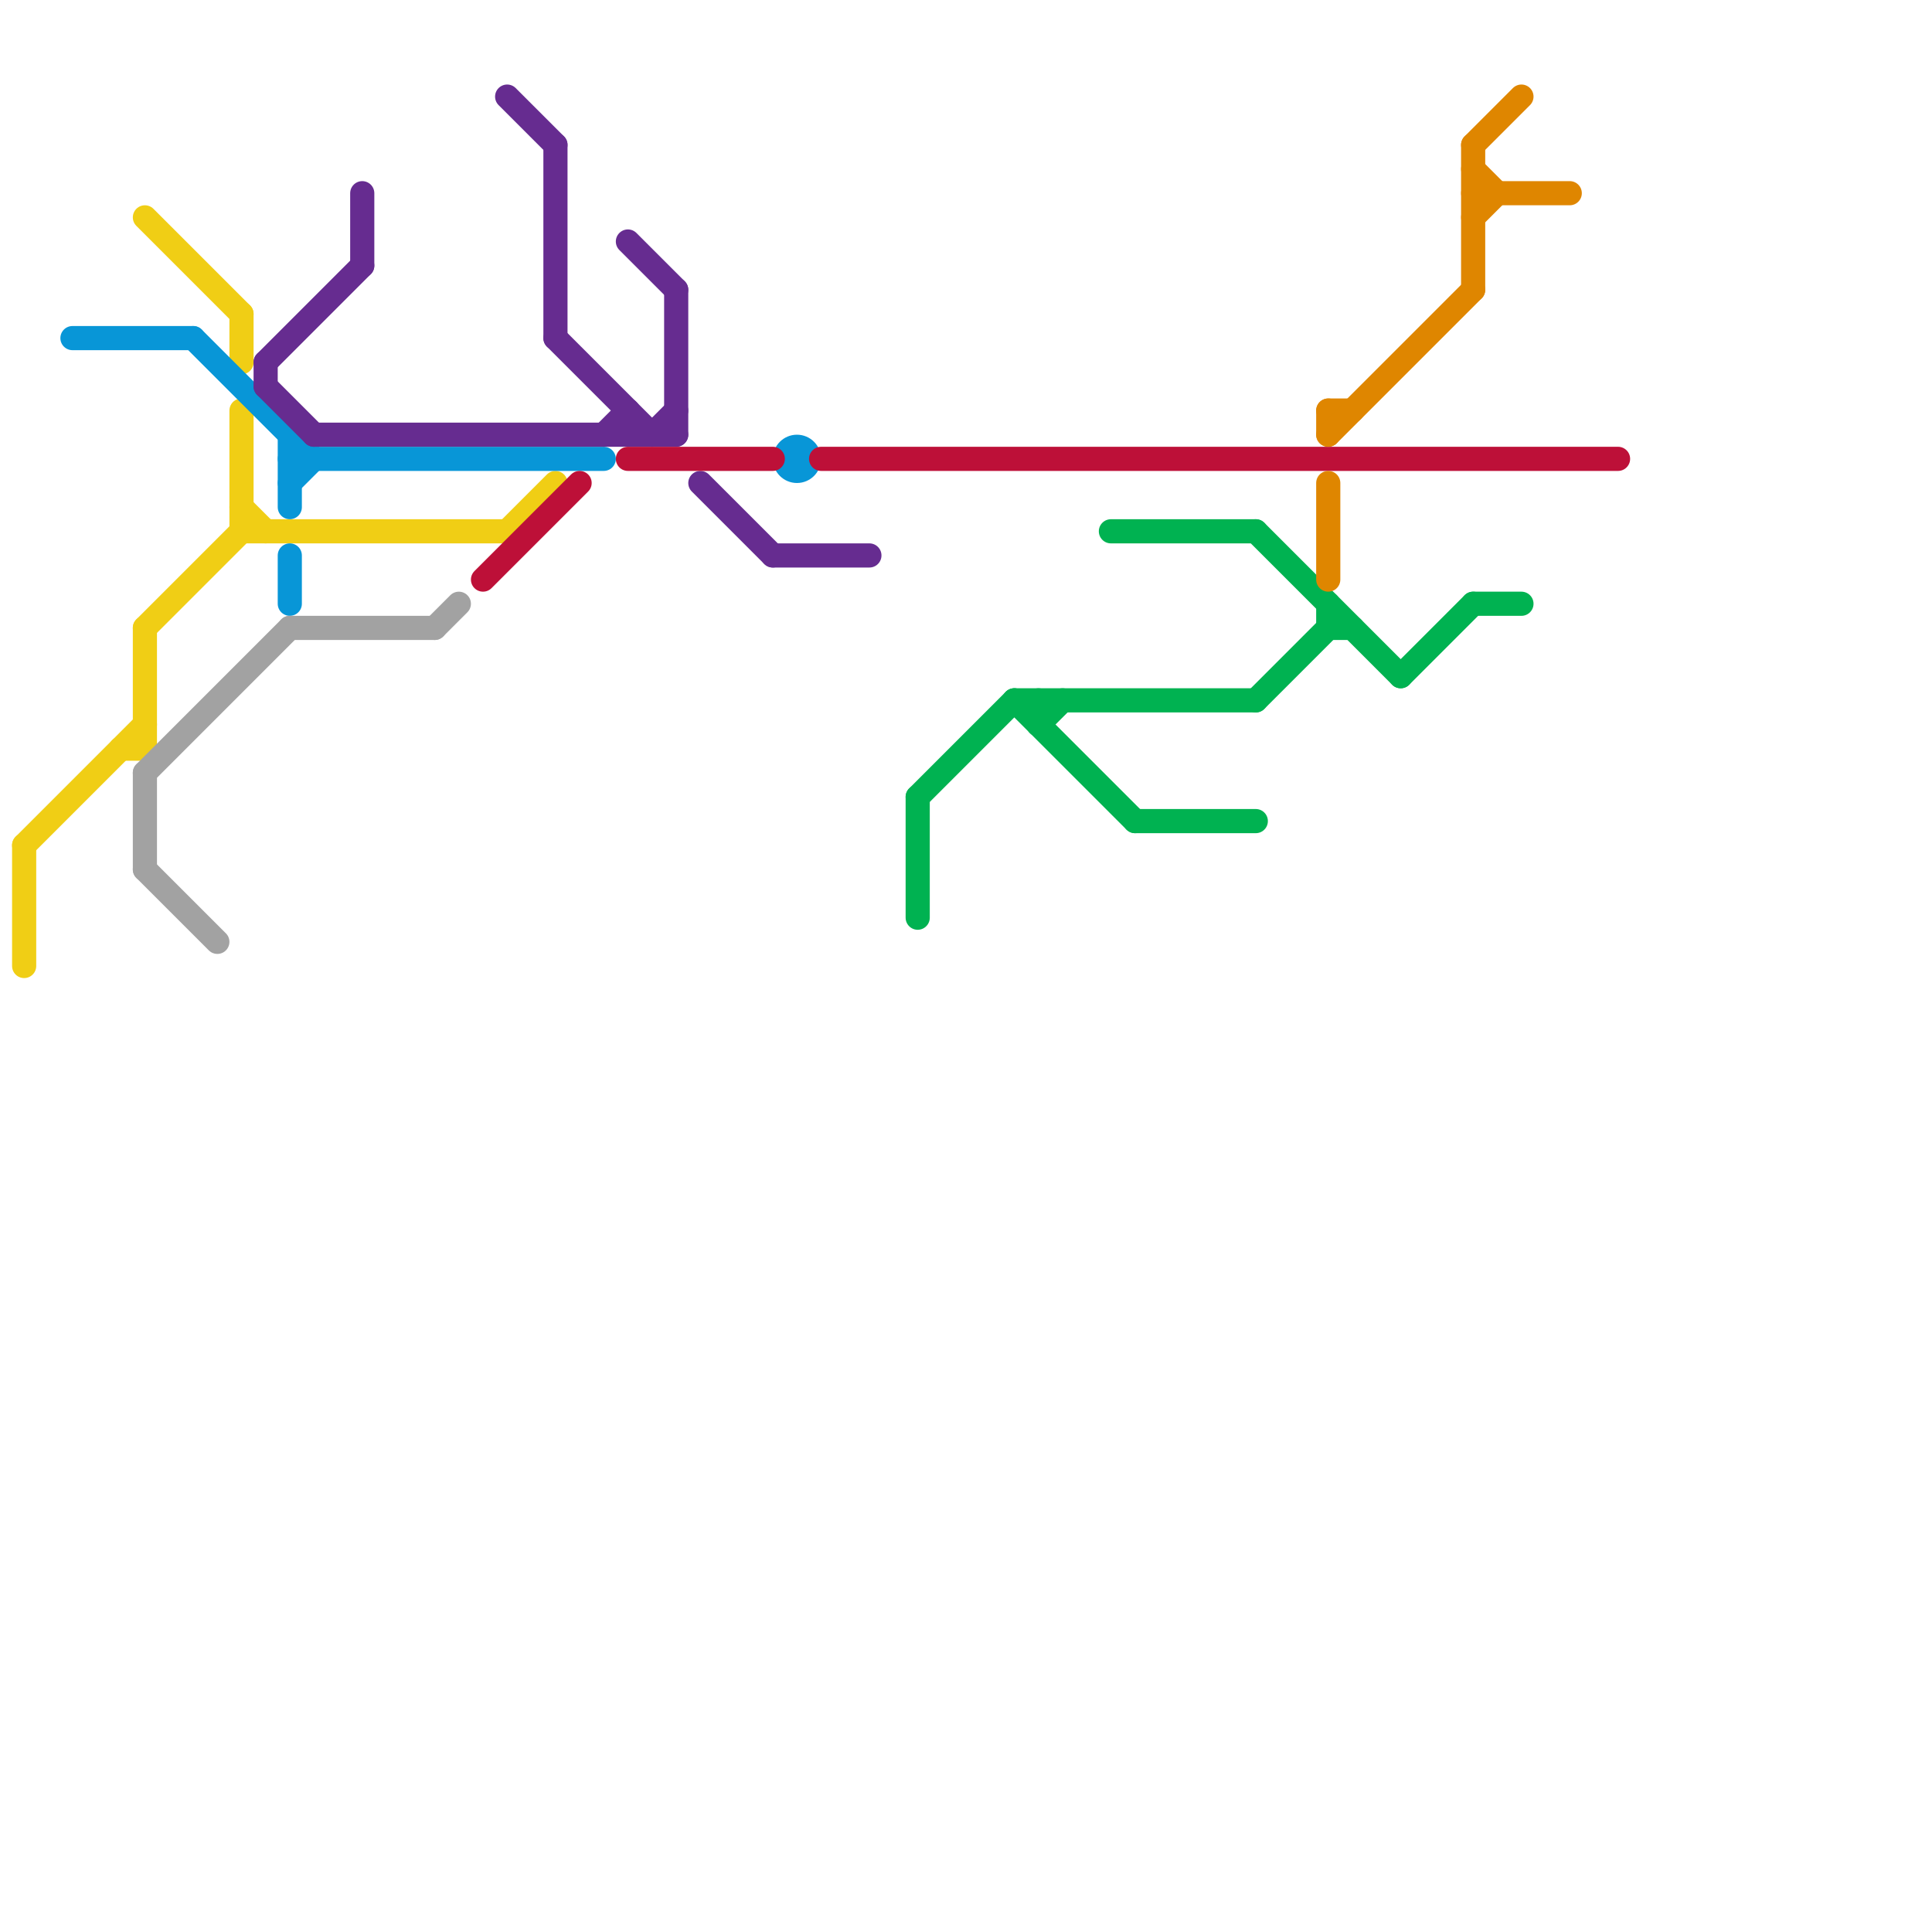 
<svg version="1.1" xmlns="http://www.w3.org/2000/svg" viewBox="0 0 80 80">
<style>text { font: 1px Helvetica; font-weight: 600; white-space: pre; dominant-baseline: central; } line { stroke-width: 1; fill: none; stroke-linecap: round; stroke-linejoin: round; } .c0 { stroke: #f0ce15 } .c1 { stroke: #0896d7 } .c2 { stroke: #a2a2a2 } .c3 { stroke: #662c90 } .c4 { stroke: #bd1038 } .c5 { stroke: #00b251 } .c6 { stroke: #df8600 }</style><defs><g id="wm-xf"><circle r="1.2" fill="#000"/><circle r="0.9" fill="#fff"/><circle r="0.6" fill="#000"/><circle r="0.3" fill="#fff"/></g><g id="wm"><circle r="0.6" fill="#000"/><circle r="0.3" fill="#fff"/></g></defs><line class="c0" x1="6" y1="26" x2="10" y2="22"/><line class="c0" x1="10" y1="13" x2="10" y2="15"/><line class="c0" x1="10" y1="17" x2="10" y2="22"/><line class="c0" x1="1" y1="35" x2="1" y2="40"/><line class="c0" x1="1" y1="35" x2="6" y2="30"/><line class="c0" x1="6" y1="9" x2="10" y2="13"/><line class="c0" x1="10" y1="21" x2="11" y2="22"/><line class="c0" x1="10" y1="22" x2="21" y2="22"/><line class="c0" x1="6" y1="26" x2="6" y2="31"/><line class="c0" x1="5" y1="31" x2="6" y2="31"/><line class="c0" x1="21" y1="22" x2="23" y2="20"/><line class="c1" x1="12" y1="23" x2="12" y2="25"/><line class="c1" x1="3" y1="14" x2="8" y2="14"/><line class="c1" x1="12" y1="18" x2="12" y2="21"/><line class="c1" x1="12" y1="20" x2="13" y2="19"/><line class="c1" x1="8" y1="14" x2="13" y2="19"/><line class="c1" x1="12" y1="19" x2="25" y2="19"/><circle cx="33" cy="19" r="1" fill="#0896d7" /><line class="c2" x1="6" y1="36" x2="9" y2="39"/><line class="c2" x1="18" y1="26" x2="19" y2="25"/><line class="c2" x1="6" y1="32" x2="12" y2="26"/><line class="c2" x1="6" y1="32" x2="6" y2="36"/><line class="c2" x1="12" y1="26" x2="18" y2="26"/><line class="c3" x1="28" y1="12" x2="28" y2="18"/><line class="c3" x1="15" y1="8" x2="15" y2="11"/><line class="c3" x1="21" y1="4" x2="23" y2="6"/><line class="c3" x1="11" y1="15" x2="11" y2="16"/><line class="c3" x1="23" y1="6" x2="23" y2="14"/><line class="c3" x1="26" y1="10" x2="28" y2="12"/><line class="c3" x1="13" y1="18" x2="28" y2="18"/><line class="c3" x1="25" y1="18" x2="26" y2="17"/><line class="c3" x1="27" y1="18" x2="28" y2="17"/><line class="c3" x1="11" y1="15" x2="15" y2="11"/><line class="c3" x1="23" y1="14" x2="27" y2="18"/><line class="c3" x1="29" y1="20" x2="32" y2="23"/><line class="c3" x1="26" y1="17" x2="26" y2="18"/><line class="c3" x1="32" y1="23" x2="36" y2="23"/><line class="c3" x1="11" y1="16" x2="13" y2="18"/><line class="c4" x1="34" y1="19" x2="67" y2="19"/><line class="c4" x1="26" y1="19" x2="32" y2="19"/><line class="c4" x1="20" y1="24" x2="24" y2="20"/><line class="c5" x1="38" y1="33" x2="38" y2="38"/><line class="c5" x1="47" y1="34" x2="52" y2="34"/><line class="c5" x1="52" y1="29" x2="55" y2="26"/><line class="c5" x1="46" y1="22" x2="52" y2="22"/><line class="c5" x1="52" y1="22" x2="58" y2="28"/><line class="c5" x1="55" y1="26" x2="56" y2="26"/><line class="c5" x1="61" y1="25" x2="63" y2="25"/><line class="c5" x1="43" y1="30" x2="44" y2="29"/><line class="c5" x1="43" y1="29" x2="43" y2="30"/><line class="c5" x1="55" y1="25" x2="55" y2="26"/><line class="c5" x1="38" y1="33" x2="42" y2="29"/><line class="c5" x1="42" y1="29" x2="52" y2="29"/><line class="c5" x1="42" y1="29" x2="47" y2="34"/><line class="c5" x1="58" y1="28" x2="61" y2="25"/><line class="c6" x1="55" y1="17" x2="55" y2="18"/><line class="c6" x1="61" y1="6" x2="61" y2="12"/><line class="c6" x1="61" y1="9" x2="62" y2="8"/><line class="c6" x1="61" y1="8" x2="65" y2="8"/><line class="c6" x1="55" y1="17" x2="56" y2="17"/><line class="c6" x1="55" y1="20" x2="55" y2="24"/><line class="c6" x1="55" y1="18" x2="61" y2="12"/><line class="c6" x1="61" y1="6" x2="63" y2="4"/><line class="c6" x1="61" y1="7" x2="62" y2="8"/>
</svg>
